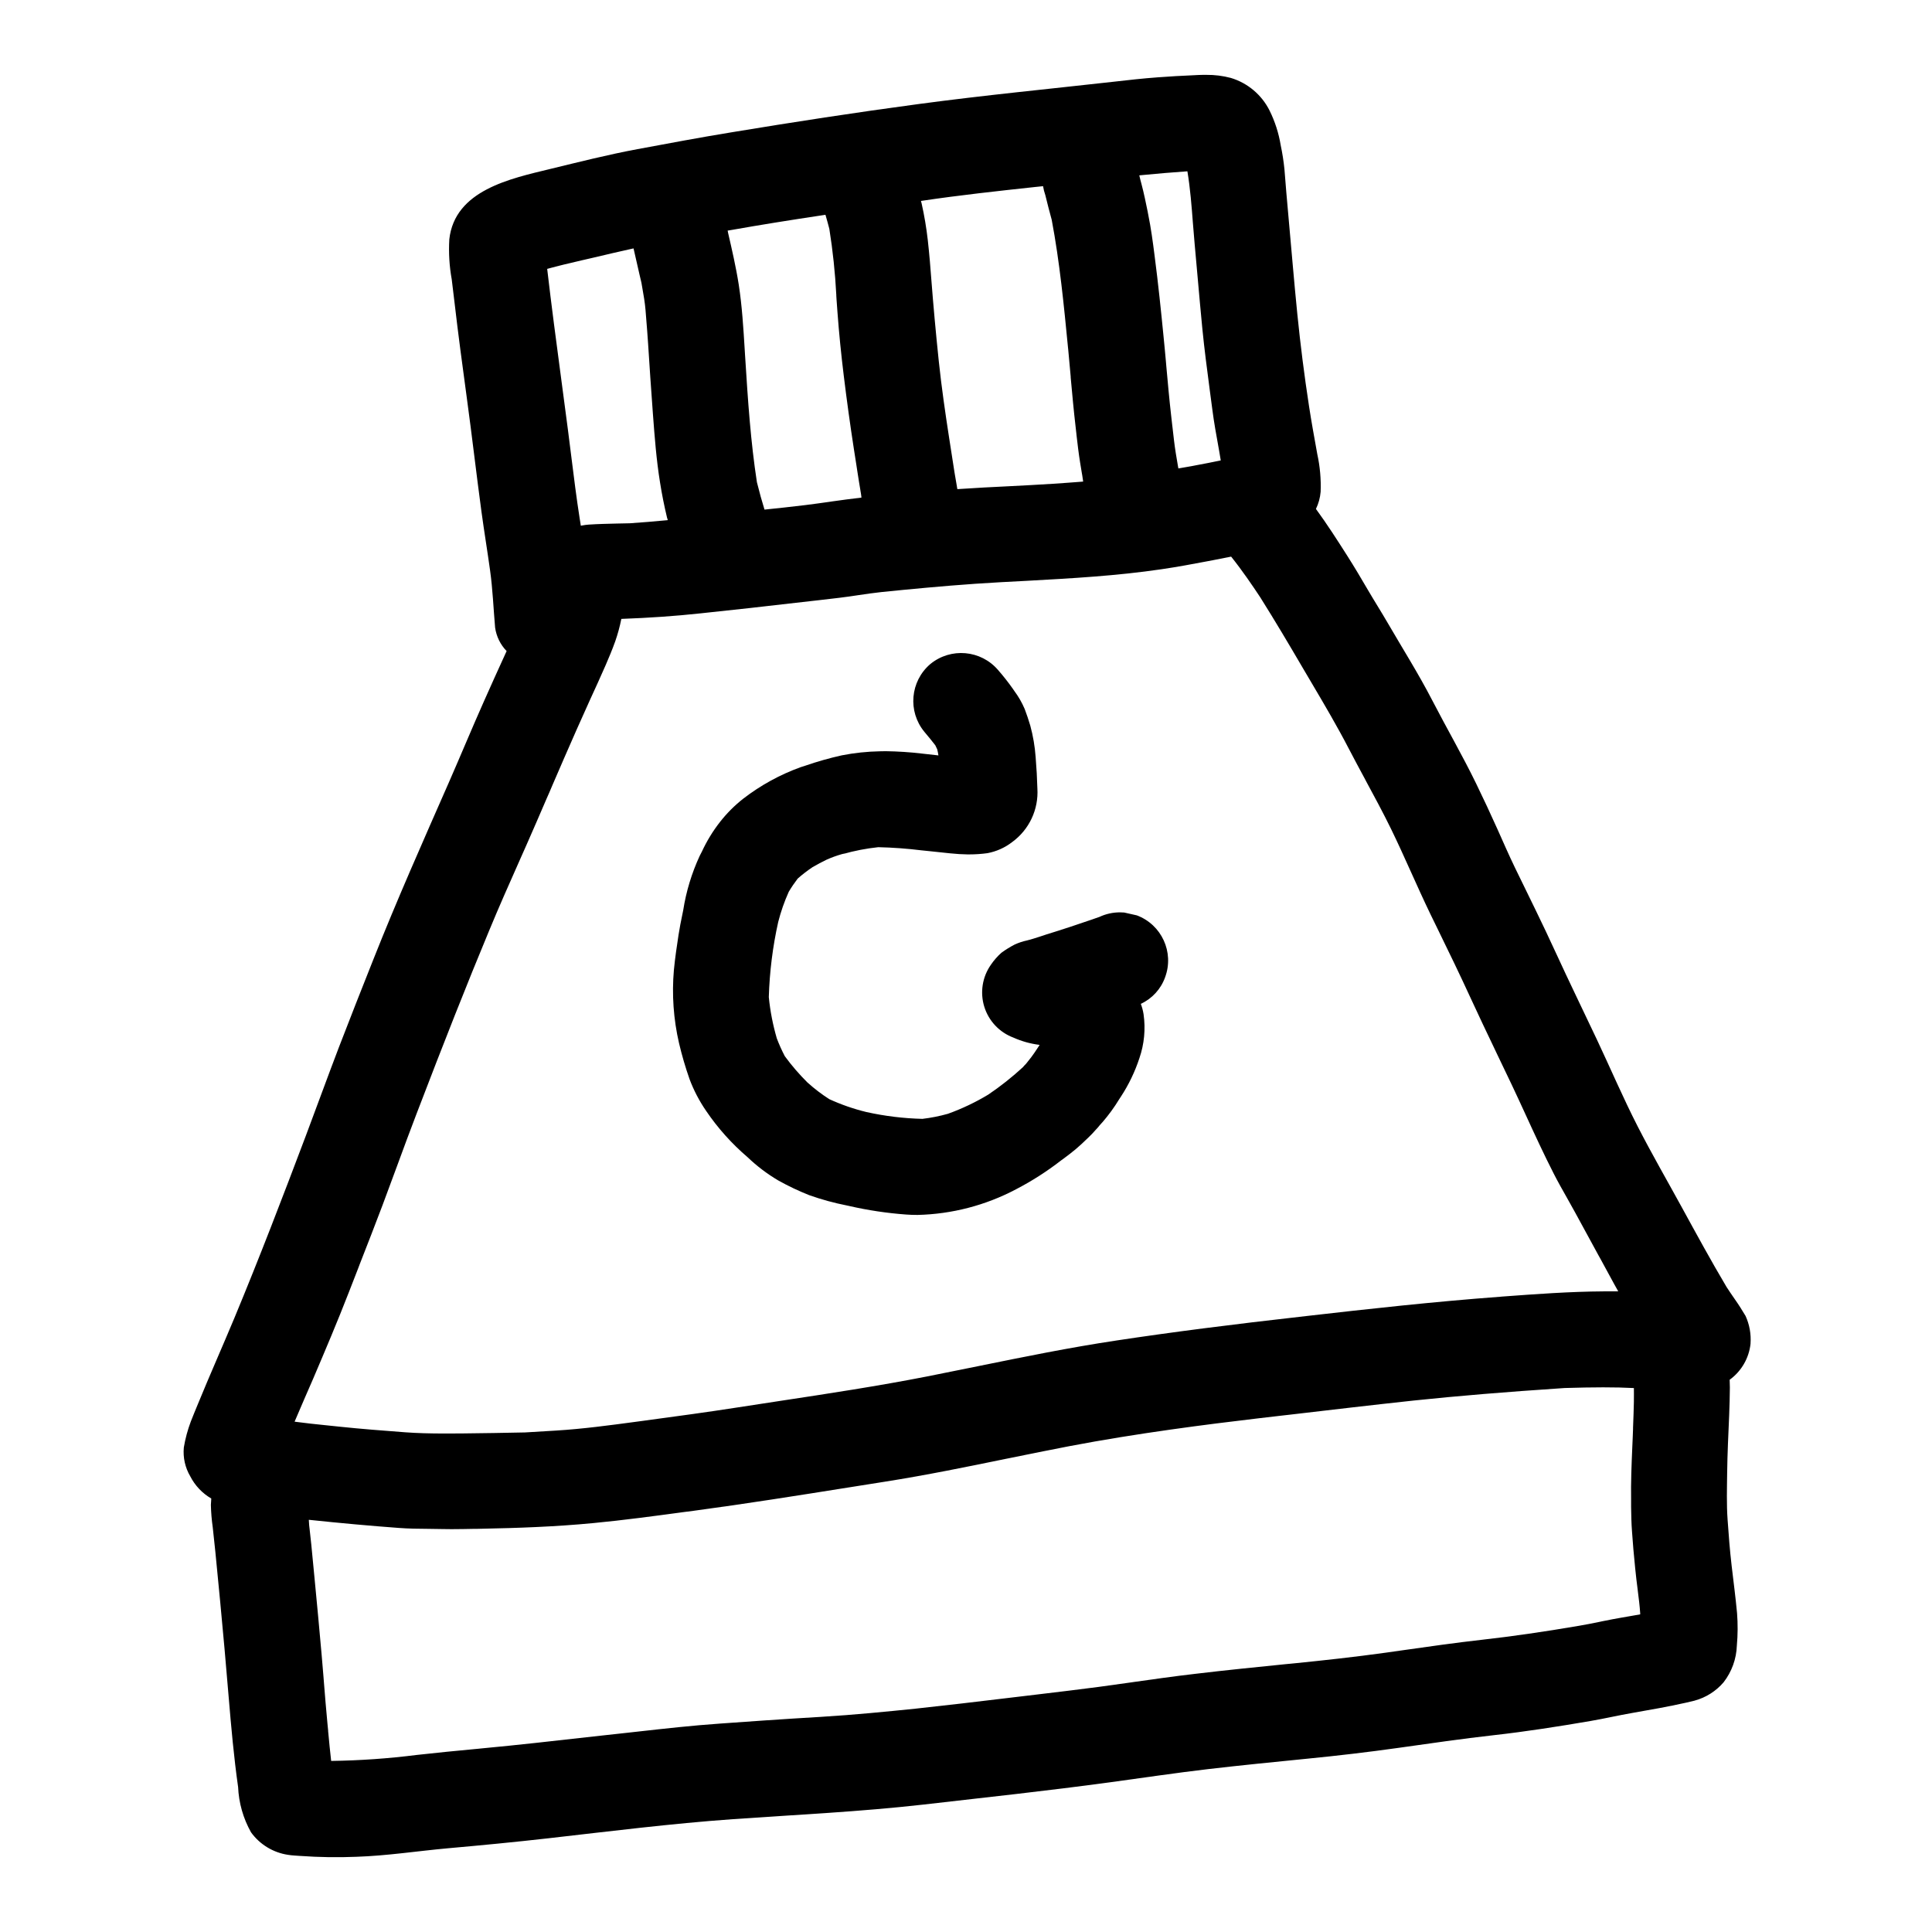 <?xml version="1.0" encoding="UTF-8"?>
<!-- The Best Svg Icon site in the world: iconSvg.co, Visit us! https://iconsvg.co -->
<svg fill="#000000" width="800px" height="800px" version="1.1" viewBox="144 144 512 512" xmlns="http://www.w3.org/2000/svg">
 <g>
  <path d="m607.91 500.05c0.176-2.512-0.277-5.023-1.32-7.316-0.887-1.473-1.789-2.934-2.777-4.328-0.789-1.109-1.52-2.227-2.266-3.352-4.121-6.945-7.981-14.031-11.863-21.125-3.883-7.094-7.973-14.168-11.672-21.398-3.883-7.582-7.231-15.434-10.867-23.137s-7.332-15.266-10.859-22.957c-3.481-7.609-7.211-15.094-10.863-22.613-1.598-3.305-3.066-6.691-4.559-10.027-1.828-4.094-3.727-8.137-5.688-12.176-3.625-7.445-7.801-14.645-11.605-22.004-3.613-6.996-7.816-13.652-11.777-20.469-1.723-2.973-3.566-5.863-5.297-8.824-1.773-3.047-3.57-6.066-5.469-9.055-2.648-4.156-5.344-8.371-8.289-12.391h-0.004c0.691-1.422 1.113-2.961 1.246-4.539 0.129-3.344-0.168-6.695-0.883-9.965-0.762-4.25-1.547-8.496-2.199-12.77-1.246-8.105-2.277-16.238-3.098-24.402-0.871-8.66-1.574-17.32-2.363-25.977-0.395-4.113-0.711-8.246-1.047-12.363-0.215-2.144-0.547-4.277-0.996-6.387-0.52-3.184-1.512-6.273-2.941-9.164-2.086-4.18-5.801-7.312-10.273-8.66-2.121-0.562-4.309-0.836-6.504-0.812h-0.871c-0.789 0-1.617 0.059-2.434 0.098-3.188 0.129-6.363 0.32-9.547 0.555-3.938 0.285-7.871 0.73-11.809 1.18-17.137 1.922-34.309 3.582-51.395 5.875-16.695 2.231-33.375 4.805-49.988 7.551-8.266 1.352-16.504 2.906-24.734 4.434-7.758 1.441-15.438 3.391-23.098 5.246-10.496 2.551-25.309 5.613-26.734 18.676l0.004 0.004c-0.203 3.547 0.012 7.106 0.645 10.598 0.262 2.008 0.504 4.019 0.727 6.035 0.98 8.441 2.106 16.848 3.254 25.266 1.375 10.035 2.523 20.098 3.879 30.133 0.707 5.219 1.574 10.426 2.293 15.641 0.707 5.019 0.895 10.145 1.34 15.195v0.004c0.336 2.34 1.402 4.516 3.051 6.211l-0.199 0.43c-1.969 4.281-3.894 8.578-5.809 12.871-3.172 7.117-6.148 14.32-9.277 21.453-6.856 15.605-13.777 31.168-20.055 47.02-3.055 7.707-6.117 15.418-9.086 23.16-2.992 7.828-5.848 15.707-8.801 23.551-6.109 16.18-12.301 32.336-18.941 48.305-3.18 7.617-6.531 15.148-9.66 22.789-0.633 1.531-1.273 3.074-1.875 4.617l0.004-0.008c-0.84 2.227-1.457 4.527-1.848 6.875-0.25 2.66 0.348 5.336 1.707 7.637 1.254 2.453 3.188 4.492 5.566 5.879 0 0.559-0.09 1.117-0.102 1.676 0.043 2.004 0.211 4.004 0.496 5.992 0.223 2.16 0.48 4.328 0.691 6.488 0.426 4.383 0.855 8.777 1.277 13.176 0.805 8.398 1.551 16.809 2.246 25.238 0.668 7.969 1.371 15.926 2.496 23.84l0.004-0.004c0.176 4.231 1.348 8.359 3.426 12.051 2.332 3.234 5.875 5.387 9.82 5.973 1.066 0.176 2.18 0.207 3.25 0.293v-0.004c4.949 0.355 9.918 0.43 14.875 0.227 8.121-0.27 16.137-1.52 24.227-2.254 8.859-0.789 17.711-1.637 26.559-2.641 16.289-1.852 32.609-3.906 48.969-5.074 16.852-1.18 33.738-1.969 50.527-3.871 16.48-1.887 32.996-3.668 49.438-5.902 8.66-1.18 17.297-2.473 25.977-3.492 8.805-1.027 17.621-1.895 26.438-2.777 7.992-0.789 16.008-1.727 23.961-2.848 8.434-1.18 16.855-2.426 25.316-3.367 8.57-0.961 17.07-2.293 25.586-3.754 3.762-0.645 7.477-1.512 11.254-2.164 4.68-0.812 9.352-1.641 13.984-2.672 0.812-0.18 1.625-0.363 2.43-0.574l-0.004-0.008c2.973-0.812 5.633-2.5 7.637-4.84 2.168-2.793 3.398-6.199 3.516-9.734 0.258-2.856 0.273-5.727 0.055-8.582-0.395-4.203-0.941-8.387-1.438-12.594-0.477-4.062-0.789-8.145-1.074-12.234-0.289-4.09-0.16-8.266-0.113-12.363 0.062-5.117 0.32-10.203 0.535-15.289 0.098-2.461 0.164-4.914 0.184-7.367 0-0.672-0.031-1.344-0.055-2.016 3.125-2.266 5.141-5.754 5.539-9.594zm-149.27-310.65 0.039 0.035c0.754 4.531 1.117 9.297 1.438 13.508 0.148 1.895 0.301 3.785 0.473 5.676 0.262 3.023 0.531 6.039 0.812 9.055 0.395 4.457 0.789 8.902 1.223 13.352 0.535 5.43 1.258 10.914 1.969 16.312 0.227 1.703 0.453 3.41 0.676 5.117 0.449 3.508 1.102 7.086 1.68 10.262l0.133 0.75c0.152 0.836 0.297 1.672 0.43 2.543-2.176 0.469-4.367 0.887-6.535 1.289l-1.102 0.215c-1.18 0.219-2.363 0.43-3.543 0.617h-0.051l-0.094-0.512c-0.188-1.117-0.395-2.234-0.566-3.367-0.395-2.406-0.656-4.883-0.93-7.289l-0.031-0.238-0.293-2.574c-0.492-4.309-0.887-8.699-1.281-13.074l-0.113-1.328c-0.207-2.211-0.395-4.43-0.629-6.641-0.637-6.453-1.398-13.973-2.394-21.555-0.441-3.473-0.938-7.156-1.66-10.688l-0.105-0.535-0.027-0.176c-0.5-2.445-1.012-4.977-1.664-7.422-0.184-0.668-0.363-1.344-0.52-2.051l-0.043-0.172v-0.039c4.688-0.453 8.84-0.812 12.711-1.07zm-39.949 4.117 1.711-0.176 0.023 0.027c0.129 0.793 0.328 1.57 0.594 2.328 0.52 2.191 1.125 4.445 1.699 6.566 2.121 11.219 3.238 22.801 4.328 33.996l0.027 0.223 0.133 1.441c0.188 1.969 0.363 3.938 0.539 5.902v0.215c0.395 4.281 0.789 8.719 1.301 13.07l0.207 1.848 0.023 0.262c0.285 2.445 0.574 4.977 0.977 7.441 0.137 0.895 0.289 1.801 0.445 2.703l0.105 0.586 0.23 1.543v0.133c-2.644 0.215-5.301 0.395-7.949 0.578-3.938 0.254-7.871 0.457-11.895 0.664-4.305 0.207-8.527 0.422-12.68 0.707l-0.539 0.039h-0.27l-0.16-0.996-0.172-1c-0.129-0.789-0.266-1.535-0.395-2.305l-0.652-4.191-0.102-0.656c-0.262-1.621-0.516-3.246-0.758-4.875-0.91-5.902-1.938-12.898-2.672-19.863-0.816-7.797-1.449-14.852-1.969-21.559-0.211-2.902-0.52-6.731-0.949-10.559-0.367-3.246-0.91-6.473-1.625-9.66-0.055-0.223-0.125-0.445-0.18-0.672h0.027v-0.031c10.168-1.527 20.508-2.641 30.594-3.731zm-80.754 11.414c7.367-1.305 15.02-2.539 24.797-4.008l0.027 0.023c0.355 1.223 0.699 2.453 1.02 3.699 0.926 5.809 1.543 11.66 1.848 17.531v0.211l0.07 1.098c0.082 1.098 0.152 2.207 0.242 3.309 0.395 5.324 0.953 11.02 1.68 16.898 0.789 6.441 1.676 12.895 2.652 19.211 0.223 1.457 0.453 2.922 0.684 4.375l0.234 1.535c0.156 0.949 0.301 1.902 0.449 2.852 0.102 0.656 0.207 1.32 0.348 2.098l0.047 0.316c0.102 0.551 0.188 1.098 0.25 1.668v0.121c-2.574 0.293-5.195 0.66-7.731 1.008l-0.441 0.07c-2.266 0.32-4.547 0.641-6.82 0.922-3.543 0.422-7.086 0.82-10.664 1.18h-0.027c-0.664-2.121-1.324-4.496-2.012-7.254-1.648-10.738-2.363-21.191-3.148-33.738l-0.09-1.477c-0.348-5.633-0.695-11.445-1.574-17.129-0.73-4.688-1.848-9.488-2.824-13.723l-0.09-0.473-0.027-0.117v-0.027zm-39.887 8.086 0.395-0.09 2.848-0.656c3.543-0.844 7.043-1.66 10.582-2.441l0.023 0.023c0.344 1.523 0.695 3.035 1.039 4.551l0.574 2.519 0.473 2.004 0.27 1.574c0.293 1.641 0.652 3.684 0.812 5.621l0.203 2.562c0.172 2.148 0.352 4.293 0.484 6.449 0.355 5.789 0.789 11.855 1.234 18.008l0.047 0.652c0.445 5.93 0.906 12.062 1.879 18.055 0.48 3.066 1.102 6.172 1.84 9.266 0.059 0.234 0.148 0.465 0.211 0.703h-0.043v0.031c-3.543 0.34-6.82 0.605-10.012 0.824-1.125 0.031-2.25 0.055-3.523 0.074-2.363 0.055-4.836 0.113-7.254 0.27l-0.004-0.004c-0.676 0.047-1.348 0.137-2.016 0.27l-0.156 0.035h-0.035l-0.152-0.98-0.156-0.977c-0.844-5.367-1.523-10.859-2.188-16.172l-0.066-0.52c-0.277-2.273-0.562-4.547-0.859-6.812-0.59-4.535-1.191-9.07-1.797-13.602-1.258-9.445-2.559-19.223-3.695-29 2.984-0.828 6.059-1.543 9.043-2.238zm-73.699 302.43 0.25-0.59c0.789-1.77 1.559-3.543 2.316-5.316 3.309-7.746 6.531-15.352 9.531-23.078 0.816-2.121 1.641-4.234 2.469-6.34l0.395-1.047c2.035-5.195 4.062-10.402 6.035-15.617 1.203-3.207 2.394-6.414 3.57-9.629l0.422-1.141c1.645-4.484 3.297-8.961 5.008-13.418 7.445-19.457 13.383-34.465 19.285-48.656 2.566-6.211 5.344-12.469 8.027-18.5l0.234-0.531 1.641-3.691c1.781-4.047 3.543-8.098 5.285-12.16l0.789-1.789 0.836-1.969c0.844-1.949 1.676-3.891 2.527-5.836l0.172-0.395 0.148-0.352c2.312-5.305 4.723-10.797 7.16-16.137 1.227-2.66 2.668-5.809 4.059-9 0.789-1.836 1.727-4.027 2.535-6.297v-0.004c0.676-1.941 1.215-3.926 1.617-5.941 7.441-0.273 14.285-0.746 20.906-1.461l2.793-0.301c7.059-0.746 13.949-1.496 20.734-2.301 2.098-0.242 4.207-0.484 6.32-0.715l1.492-0.168c1.836-0.203 3.672-0.418 5.512-0.645 1.66-0.195 3.32-0.445 5.059-0.703 2.055-0.305 4.168-0.613 6.269-0.836 7.332-0.742 16.012-1.574 24.73-2.18 4.547-0.309 9.09-0.555 13.777-0.789 11.691-0.645 23.777-1.316 35.582-3.066 4.227-0.617 8.418-1.406 11.957-2.078l1.691-0.32 0.395-0.078c1.457-0.277 2.906-0.555 4.363-0.859h0.023c2.996 3.742 5.684 7.715 7.703 10.762 3.981 6.324 7.871 12.906 11.188 18.578 0.844 1.434 1.688 2.875 2.535 4.301 3.309 5.598 6.731 11.414 9.789 17.32 1.391 2.672 2.812 5.324 4.25 7.981l0.203 0.395c2.25 4.164 4.574 8.465 6.691 12.793 1.777 3.644 3.449 7.336 5.285 11.414 1.574 3.488 3.348 7.438 5.191 11.254l1.816 3.719c3.078 6.297 6.07 12.473 8.902 18.652 2.051 4.473 4.211 8.98 6.297 13.348l0.535 1.133c1.312 2.738 2.625 5.481 3.938 8.227 1.254 2.648 2.484 5.312 3.758 8.09 2.363 5.152 4.816 10.473 7.438 15.602 1.062 2.082 2.219 4.129 3.5 6.394 0.723 1.277 1.441 2.555 2.137 3.836 2.098 3.824 4.184 7.644 6.25 11.469l0.395 0.699 3.797 6.977c0.324 0.582 0.648 1.156 0.973 1.734h-0.055l0.02 0.035h-2.363-1.457c-8.906 0.051-17.949 0.719-26.695 1.363l-0.336 0.027-0.426 0.039c-17.477 1.297-34.973 3.231-51.395 5.117-20.109 2.266-35.59 4.258-50.176 6.461-12.441 1.863-24.871 4.398-36.887 6.844-4.465 0.906-8.934 1.82-13.383 2.695-12.918 2.531-26.52 4.602-38.527 6.418-3.902 0.59-7.801 1.188-11.695 1.793-8.004 1.246-16.234 2.363-24.199 3.434l-0.621 0.086-2.176 0.293c-6.894 0.926-14.023 1.887-21.098 2.32-2.746 0.172-5.496 0.336-8.242 0.496-5.484 0.109-10.957 0.211-16.441 0.262-1.539 0-3.082 0.023-4.625 0.023-4.328 0-7.613-0.102-10.656-0.324-6.191-0.465-11.766-0.898-17.32-1.48l-3.57-0.371-0.625-0.066c-2.363-0.238-4.773-0.496-7.168-0.816l-0.617-0.082h-0.031c0.75-1.777 1.508-3.551 2.277-5.309zm354.31 56.34v0.035l-1.699 0.301-1.707 0.297-1.703 0.297c-1.504 0.254-3.004 0.551-4.508 0.852l-0.496 0.098-0.445 0.098c-1.879 0.395-3.738 0.758-5.625 1.082-9.445 1.617-17.906 2.832-25.797 3.715-7 0.789-14.25 1.82-20.074 2.652l-0.344 0.047-5.004 0.711c-8.473 1.18-16.676 2.059-23.711 2.773l-1.895 0.188-0.25 0.02-1.07 0.105c-7.336 0.742-15.648 1.574-23.562 2.523-5.648 0.652-11.559 1.496-16.312 2.168l-0.43 0.066c-2.949 0.414-5.902 0.832-8.855 1.23-5.234 0.691-10.438 1.309-15.949 1.969l-0.219 0.027c-2.836 0.336-5.676 0.664-8.512 1.016-7.59 0.914-15.676 1.875-23.844 2.754-7.762 0.789-16.18 1.637-25.086 2.176-10.234 0.598-20.164 1.301-26.766 1.781-7.383 0.516-14.602 1.32-21.586 2.102l-2.945 0.328-6.312 0.691c-6.016 0.66-12.027 1.328-18.039 2.004-4.644 0.52-9.402 0.98-14.004 1.426l-0.516 0.051-0.789 0.082-0.879 0.082-0.688 0.066c-3.758 0.352-9.445 0.898-14.66 1.488-7.465 0.945-14.977 1.469-22.5 1.574h-0.121c-0.285-2.484-0.527-4.988-0.758-7.477l-0.035-0.266v-0.238l-0.195-2c-0.348-3.602-0.637-7.207-0.926-10.816l-0.113-1.445c-0.156-1.965-0.324-3.934-0.496-5.902-0.598-6.773-1.227-13.547-1.883-20.312-0.262-2.731-0.531-5.453-0.789-8.176l-0.07-0.734c-0.121-1.285-0.273-2.582-0.422-3.871-0.094-0.789-0.199-1.633-0.223-2.519v-0.141c8.57 0.902 16.367 1.605 23.848 2.156 2.574 0.195 5.199 0.227 7.871 0.242 1.156 0 2.309 0.027 3.465 0.051 0.883 0 1.75 0.031 2.629 0.031 2.066 0 4.125-0.047 6.191-0.086h0.688l1.992-0.047c7.953-0.16 18.414-0.477 28.773-1.484 7.961-0.758 16.371-1.898 23.129-2.809l0.293-0.043 3.07-0.395c13.918-1.867 28.23-4.141 40.859-6.156l0.531-0.082 9.309-1.477c10.902-1.711 22.129-4.016 32.035-6.051l0.879-0.172c5.258-1.074 10.664-2.172 15.992-3.195 18.062-3.438 36.301-5.754 50.172-7.387l5.633-0.656 0.438-0.051 0.887-0.102 1.18-0.133c10.785-1.266 21.938-2.574 32.914-3.758 11.809-1.238 24.152-2.266 40.031-3.32 3.75-0.113 7.184-0.18 10.188-0.18 3.004 0 5.688 0.059 8.074 0.188h0.078c0.027 1.059 0 2.121 0 3.188v0.438c-0.039 2.121-0.121 4.269-0.203 6.367l-0.02 0.461v0.414l-0.031 0.789-0.039 1.062-0.129 2.961c-0.195 4.582-0.395 9.32-0.316 14.023v1.805c0.035 2.141 0.07 4.328 0.242 6.539 0.195 2.902 0.477 6.144 0.832 9.625 0.184 1.969 0.438 3.938 0.688 5.926l0.035 0.316c0.227 1.77 0.48 3.769 0.617 5.801v0.203z"/>
  <path d="m326.72 429.94c1.117 2.988 2.598 5.824 4.406 8.453 3.094 4.562 6.789 8.691 10.984 12.273 2.473 2.367 5.211 4.441 8.16 6.18 2.644 1.477 5.383 2.777 8.195 3.891 3.254 1.152 6.59 2.066 9.98 2.731l0.691 0.148v0.004c4.922 1.121 9.922 1.871 14.957 2.242 0.992 0.078 2.016 0.109 3.039 0.109 9.117-0.207 18.066-2.535 26.129-6.801 4.184-2.172 8.164-4.719 11.887-7.609l0.551-0.395 0.219-0.16c1.031-0.789 2.109-1.574 3.113-2.426s2.086-1.836 3.242-2.977l0.004 0.004c0.781-0.734 1.52-1.512 2.219-2.324 0.332-0.336 0.641-0.691 0.926-1.07l0.711-0.789 0.004 0.004c1.676-1.934 3.184-4.008 4.508-6.195l0.395-0.598c2.082-3.176 3.731-6.609 4.914-10.215 1.285-3.734 1.664-7.723 1.102-11.637-0.148-0.938-0.391-1.863-0.727-2.754 3.019-1.395 5.344-3.949 6.449-7.086 2.422-6.594-0.934-13.906-7.516-16.363l-1.848-0.414-1.496-0.336c-0.395-0.035-0.754-0.047-1.129-0.047-1.879 0-3.734 0.414-5.438 1.211l-0.996 0.344-0.871 0.309c-1.941 0.656-3.871 1.324-5.824 1.969l-3.773 1.215-2.863 0.895c-0.328 0.102-0.652 0.203-0.977 0.316l1.422-0.438-1.77 0.566-1.773 0.566c-0.531 0.176-1.121 0.332-1.785 0.5h-0.004c-1.125 0.242-2.219 0.609-3.262 1.09-1.223 0.637-2.394 1.363-3.504 2.176-1.043 0.934-1.969 1.992-2.758 3.148-2.285 3.234-2.938 7.348-1.773 11.133 1.168 3.785 4.023 6.812 7.734 8.199 2.152 0.965 4.438 1.605 6.777 1.906l0.133 0.047h0.023c-0.449 0.688-0.902 1.371-1.371 2.055-0.535 0.789-1.129 1.574-1.801 2.391l-0.418 0.527c-0.305 0.297-0.586 0.605-0.859 0.926h0.004c-2.867 2.641-5.93 5.062-9.16 7.246-3.387 2.043-6.969 3.746-10.691 5.086-2.211 0.625-4.469 1.074-6.754 1.344-5.004-0.117-9.984-0.727-14.871-1.812-3.375-0.82-6.66-1.961-9.82-3.41-2.047-1.312-3.984-2.793-5.793-4.426-2.176-2.16-4.18-4.484-5.992-6.957-0.801-1.531-1.508-3.109-2.121-4.723-1.043-3.574-1.754-7.234-2.121-10.934 0.199-6.699 1.031-13.359 2.488-19.898 0.699-2.754 1.637-5.441 2.805-8.027 0.719-1.207 1.508-2.367 2.359-3.481 1.242-1.102 2.559-2.113 3.938-3.035 1.266-0.734 2.512-1.398 3.699-1.969 1.305-0.586 2.648-1.074 4.023-1.469l0.473-0.117 0.441-0.137-0.395 0.125 0.395-0.102c-0.203 0.07-0.395 0.137-0.609 0.195h-0.004c3.074-0.875 6.215-1.484 9.391-1.82 3.844 0.086 7.684 0.367 11.504 0.84l1.918 0.195 5.078 0.535 0.527 0.055c1.691 0.172 3.199 0.273 4.598 0.285h0.527-0.004c1.605 0 3.211-0.109 4.801-0.328 2.394-0.453 4.652-1.469 6.574-2.965 4.484-3.285 6.988-8.621 6.648-14.168-0.074-2.676-0.223-5.394-0.461-8.293-0.199-2.836-0.68-5.644-1.426-8.387-0.457-1.535-0.957-3.023-1.488-4.414v0.004c-0.715-1.676-1.625-3.262-2.711-4.723l-0.34-0.496h0.004c-1.242-1.77-2.578-3.469-4-5.094-4.559-5.324-12.539-6.023-17.957-1.574-5.332 4.555-6.031 12.543-1.574 17.953l0.148 0.184c0.918 1.09 1.863 2.219 2.754 3.391 0.172 0.352 0.344 0.699 0.5 1.055h0.004c0.137 0.535 0.242 1.078 0.32 1.625l-0.895-0.102c-1.18-0.137-2.363-0.277-3.543-0.395h0.004c-3.16-0.371-6.34-0.578-9.523-0.621-0.527 0-1.059 0-1.574 0.027-3.379 0.062-6.75 0.418-10.07 1.07-3.254 0.723-6.465 1.633-9.617 2.723l-1.34 0.43h0.004c-5.457 1.973-10.574 4.785-15.172 8.332-2.285 1.793-4.348 3.859-6.141 6.148-1.902 2.426-3.516 5.07-4.812 7.871l-0.57 1.105c-2.129 4.594-3.606 9.457-4.387 14.457l-0.238 1.18c-0.355 1.711-0.715 3.481-0.996 5.328-0.438 2.883-0.93 6.137-1.227 9.281l-0.004 0.004c-0.57 6.512-0.109 13.074 1.367 19.441 0.754 3.203 1.676 6.359 2.766 9.465zm87.734-2.344-0.648 0.699c0.211-0.227 0.43-0.465 0.648-0.699z"/>
 </g>
</svg>